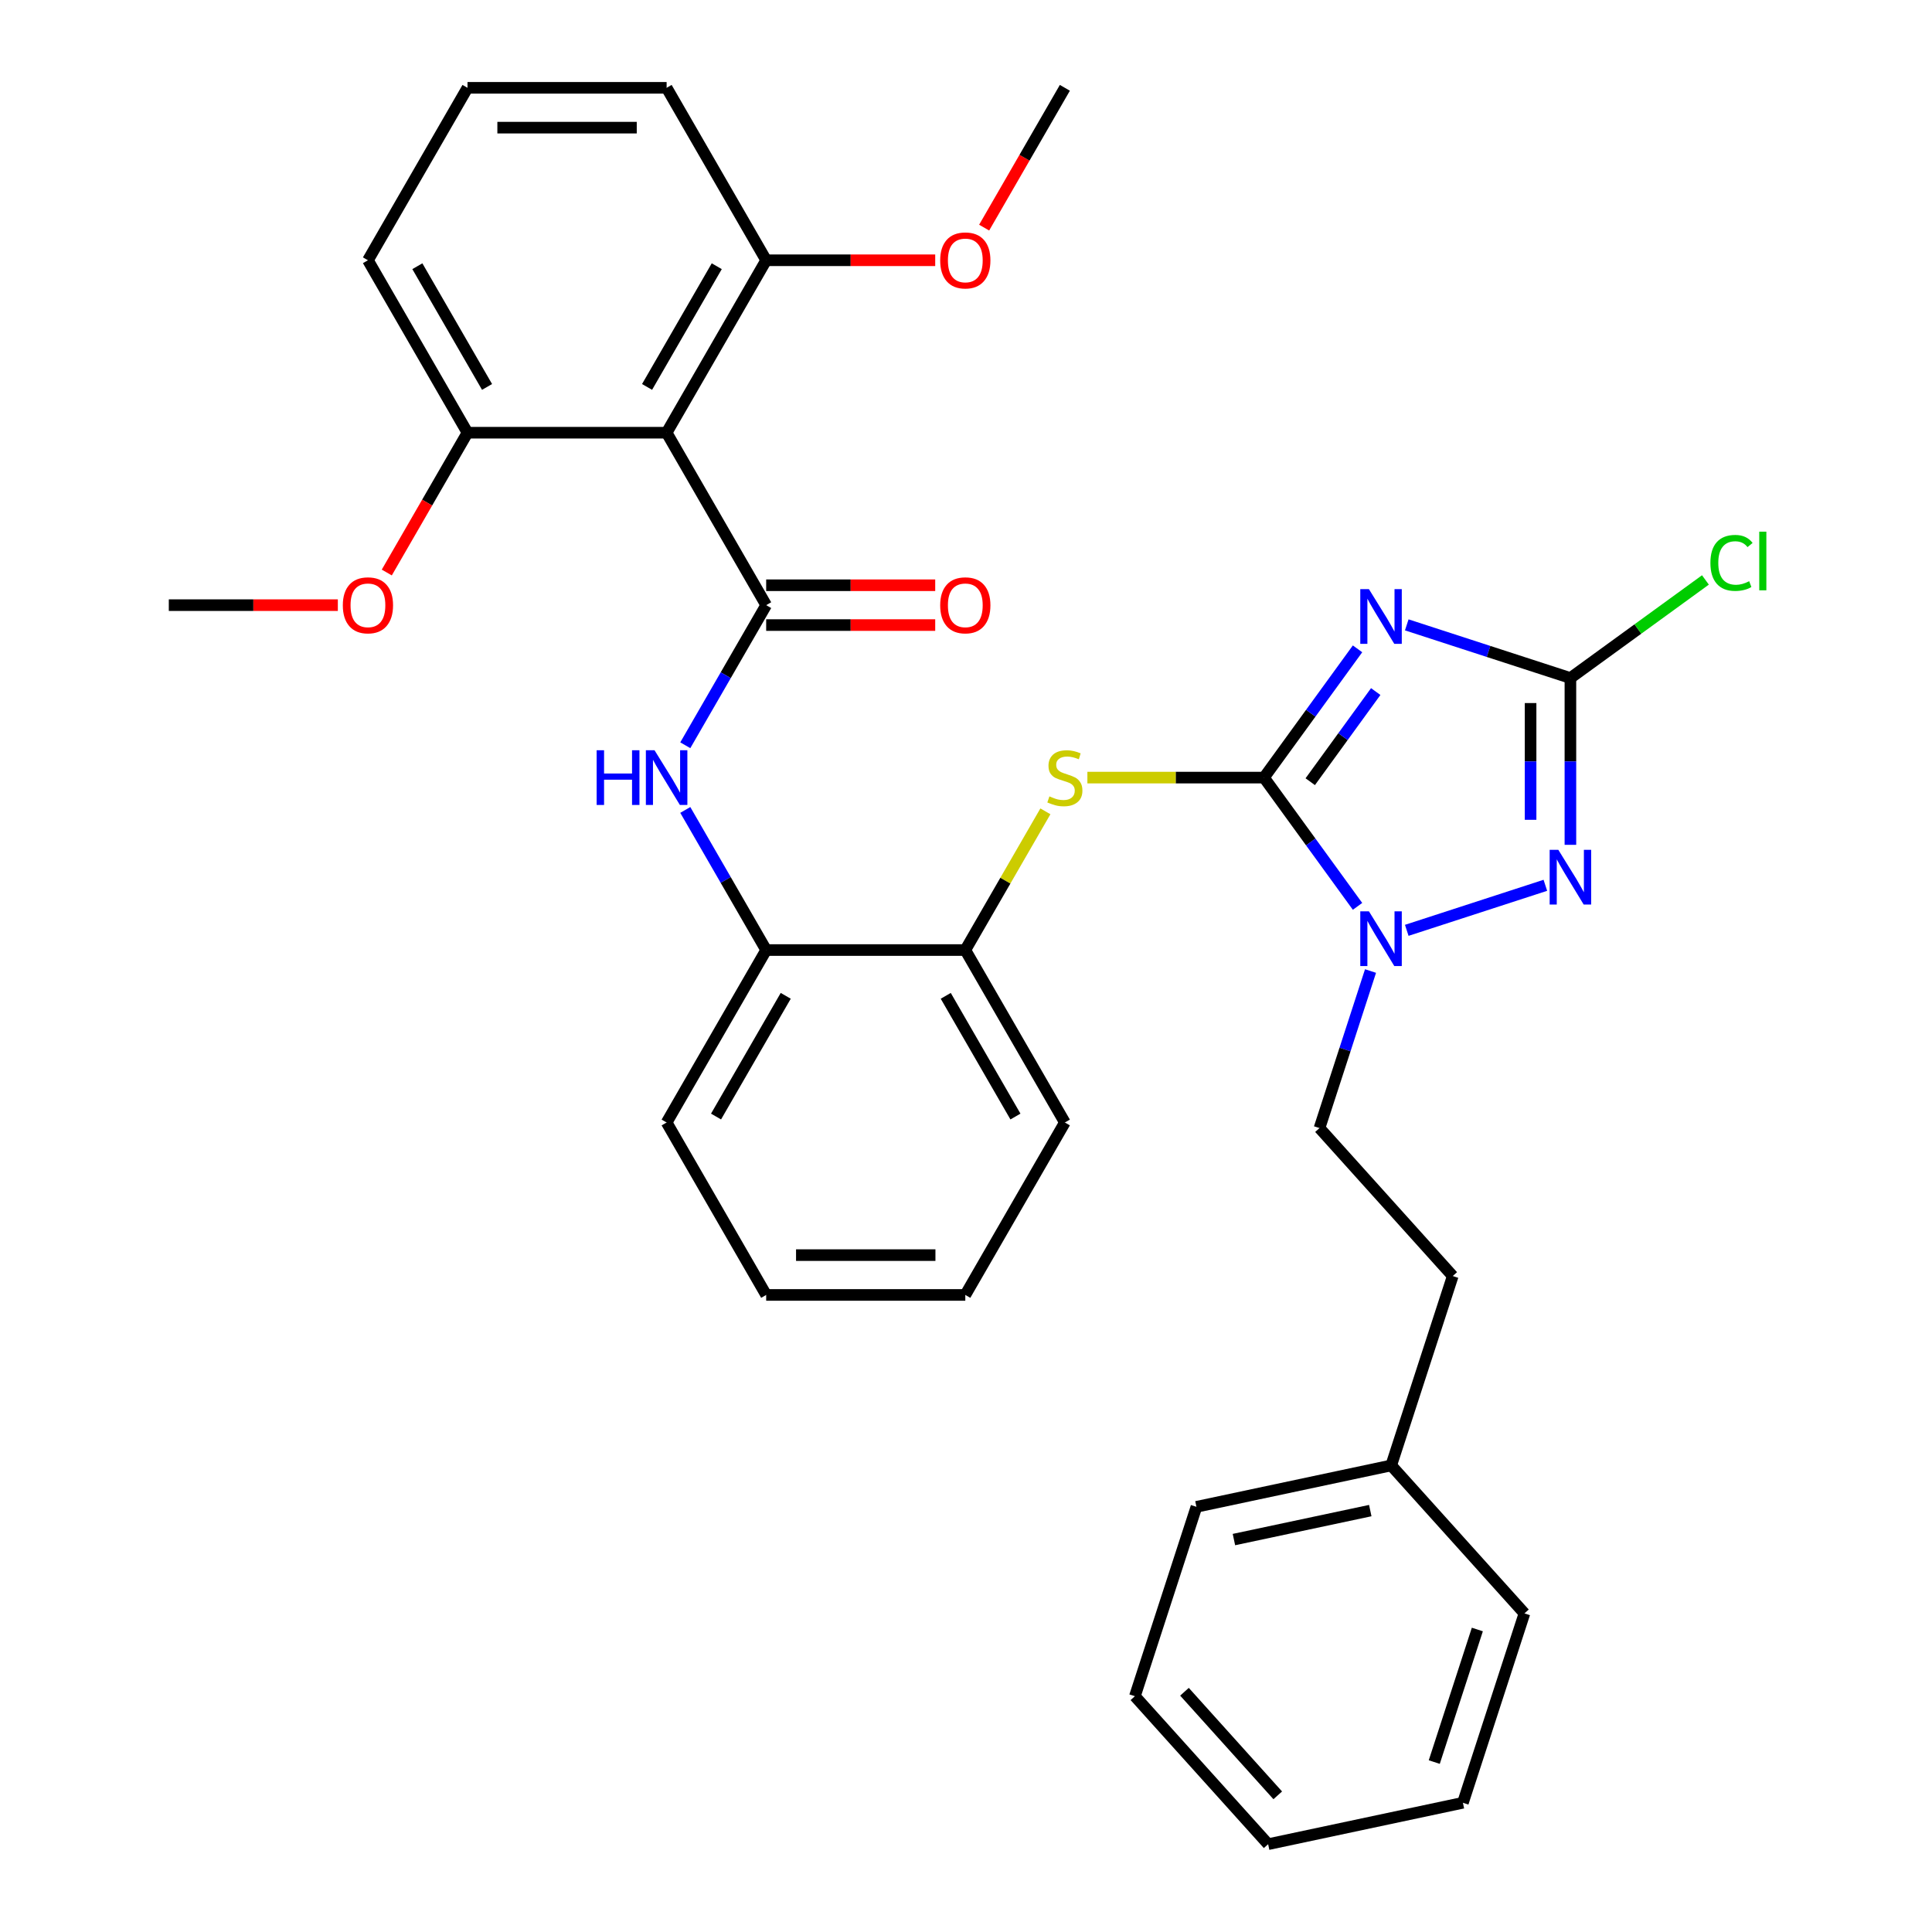 <?xml version='1.0' encoding='iso-8859-1'?>
<svg version='1.1' baseProfile='full'
              xmlns='http://www.w3.org/2000/svg'
                      xmlns:rdkit='http://www.rdkit.org/xml'
                      xmlns:xlink='http://www.w3.org/1999/xlink'
                  xml:space='preserve'
width='1000px' height='1000px' viewBox='0 0 1000 1000'>
<!-- END OF HEADER -->
<rect style='opacity:1.0;fill:#FFFFFF;stroke:none' width='1000' height='1000' x='0' y='0'> </rect>
<path class='bond-0' d='M 654.239,402.485 L 678.449,369.162' style='fill:none;fill-rule:evenodd;stroke:#000000;stroke-width:6px;stroke-linecap:butt;stroke-linejoin:miter;stroke-opacity:1' />
<path class='bond-0' d='M 678.449,369.162 L 702.66,335.84' style='fill:none;fill-rule:evenodd;stroke:#0000FF;stroke-width:6px;stroke-linecap:butt;stroke-linejoin:miter;stroke-opacity:1' />
<path class='bond-0' d='M 678.178,404.604 L 695.126,381.278' style='fill:none;fill-rule:evenodd;stroke:#000000;stroke-width:6px;stroke-linecap:butt;stroke-linejoin:miter;stroke-opacity:1' />
<path class='bond-0' d='M 695.126,381.278 L 712.073,357.953' style='fill:none;fill-rule:evenodd;stroke:#0000FF;stroke-width:6px;stroke-linecap:butt;stroke-linejoin:miter;stroke-opacity:1' />
<path class='bond-1' d='M 654.239,402.485 L 678.449,435.808' style='fill:none;fill-rule:evenodd;stroke:#000000;stroke-width:6px;stroke-linecap:butt;stroke-linejoin:miter;stroke-opacity:1' />
<path class='bond-1' d='M 678.449,435.808 L 702.66,469.13' style='fill:none;fill-rule:evenodd;stroke:#0000FF;stroke-width:6px;stroke-linecap:butt;stroke-linejoin:miter;stroke-opacity:1' />
<path class='bond-6' d='M 654.239,402.485 L 608.534,402.485' style='fill:none;fill-rule:evenodd;stroke:#000000;stroke-width:6px;stroke-linecap:butt;stroke-linejoin:miter;stroke-opacity:1' />
<path class='bond-6' d='M 608.534,402.485 L 562.83,402.485' style='fill:none;fill-rule:evenodd;stroke:#CCCC00;stroke-width:6px;stroke-linecap:butt;stroke-linejoin:miter;stroke-opacity:1' />
<path class='bond-2' d='M 728.136,323.43 L 770.489,337.191' style='fill:none;fill-rule:evenodd;stroke:#0000FF;stroke-width:6px;stroke-linecap:butt;stroke-linejoin:miter;stroke-opacity:1' />
<path class='bond-2' d='M 770.489,337.191 L 812.841,350.952' style='fill:none;fill-rule:evenodd;stroke:#000000;stroke-width:6px;stroke-linecap:butt;stroke-linejoin:miter;stroke-opacity:1' />
<path class='bond-4' d='M 728.136,481.54 L 799.874,458.231' style='fill:none;fill-rule:evenodd;stroke:#0000FF;stroke-width:6px;stroke-linecap:butt;stroke-linejoin:miter;stroke-opacity:1' />
<path class='bond-11' d='M 709.381,502.604 L 696.176,543.246' style='fill:none;fill-rule:evenodd;stroke:#0000FF;stroke-width:6px;stroke-linecap:butt;stroke-linejoin:miter;stroke-opacity:1' />
<path class='bond-11' d='M 696.176,543.246 L 682.97,583.888' style='fill:none;fill-rule:evenodd;stroke:#000000;stroke-width:6px;stroke-linecap:butt;stroke-linejoin:miter;stroke-opacity:1' />
<path class='bond-14' d='M 812.841,350.952 L 847.784,325.565' style='fill:none;fill-rule:evenodd;stroke:#000000;stroke-width:6px;stroke-linecap:butt;stroke-linejoin:miter;stroke-opacity:1' />
<path class='bond-14' d='M 847.784,325.565 L 882.726,300.177' style='fill:none;fill-rule:evenodd;stroke:#00CC00;stroke-width:6px;stroke-linecap:butt;stroke-linejoin:miter;stroke-opacity:1' />
<path class='bond-33' d='M 812.841,350.952 L 812.841,394.117' style='fill:none;fill-rule:evenodd;stroke:#000000;stroke-width:6px;stroke-linecap:butt;stroke-linejoin:miter;stroke-opacity:1' />
<path class='bond-33' d='M 812.841,394.117 L 812.841,437.281' style='fill:none;fill-rule:evenodd;stroke:#0000FF;stroke-width:6px;stroke-linecap:butt;stroke-linejoin:miter;stroke-opacity:1' />
<path class='bond-33' d='M 792.228,363.901 L 792.228,394.117' style='fill:none;fill-rule:evenodd;stroke:#000000;stroke-width:6px;stroke-linecap:butt;stroke-linejoin:miter;stroke-opacity:1' />
<path class='bond-33' d='M 792.228,394.117 L 792.228,424.332' style='fill:none;fill-rule:evenodd;stroke:#0000FF;stroke-width:6px;stroke-linecap:butt;stroke-linejoin:miter;stroke-opacity:1' />
<path class='bond-3' d='M 396.574,313.227 L 375.639,349.488' style='fill:none;fill-rule:evenodd;stroke:#000000;stroke-width:6px;stroke-linecap:butt;stroke-linejoin:miter;stroke-opacity:1' />
<path class='bond-3' d='M 375.639,349.488 L 354.704,385.748' style='fill:none;fill-rule:evenodd;stroke:#0000FF;stroke-width:6px;stroke-linecap:butt;stroke-linejoin:miter;stroke-opacity:1' />
<path class='bond-5' d='M 396.574,313.227 L 345.042,223.97' style='fill:none;fill-rule:evenodd;stroke:#000000;stroke-width:6px;stroke-linecap:butt;stroke-linejoin:miter;stroke-opacity:1' />
<path class='bond-10' d='M 396.574,323.534 L 440.319,323.534' style='fill:none;fill-rule:evenodd;stroke:#000000;stroke-width:6px;stroke-linecap:butt;stroke-linejoin:miter;stroke-opacity:1' />
<path class='bond-10' d='M 440.319,323.534 L 484.064,323.534' style='fill:none;fill-rule:evenodd;stroke:#FF0000;stroke-width:6px;stroke-linecap:butt;stroke-linejoin:miter;stroke-opacity:1' />
<path class='bond-10' d='M 396.574,302.921 L 440.319,302.921' style='fill:none;fill-rule:evenodd;stroke:#000000;stroke-width:6px;stroke-linecap:butt;stroke-linejoin:miter;stroke-opacity:1' />
<path class='bond-10' d='M 440.319,302.921 L 484.064,302.921' style='fill:none;fill-rule:evenodd;stroke:#FF0000;stroke-width:6px;stroke-linecap:butt;stroke-linejoin:miter;stroke-opacity:1' />
<path class='bond-12' d='M 345.042,223.97 L 396.574,134.712' style='fill:none;fill-rule:evenodd;stroke:#000000;stroke-width:6px;stroke-linecap:butt;stroke-linejoin:miter;stroke-opacity:1' />
<path class='bond-12' d='M 334.92,200.275 L 370.993,137.794' style='fill:none;fill-rule:evenodd;stroke:#000000;stroke-width:6px;stroke-linecap:butt;stroke-linejoin:miter;stroke-opacity:1' />
<path class='bond-13' d='M 345.042,223.97 L 241.976,223.97' style='fill:none;fill-rule:evenodd;stroke:#000000;stroke-width:6px;stroke-linecap:butt;stroke-linejoin:miter;stroke-opacity:1' />
<path class='bond-9' d='M 541.095,419.942 L 520.367,455.842' style='fill:none;fill-rule:evenodd;stroke:#CCCC00;stroke-width:6px;stroke-linecap:butt;stroke-linejoin:miter;stroke-opacity:1' />
<path class='bond-9' d='M 520.367,455.842 L 499.64,491.743' style='fill:none;fill-rule:evenodd;stroke:#000000;stroke-width:6px;stroke-linecap:butt;stroke-linejoin:miter;stroke-opacity:1' />
<path class='bond-7' d='M 354.704,419.222 L 375.639,455.482' style='fill:none;fill-rule:evenodd;stroke:#0000FF;stroke-width:6px;stroke-linecap:butt;stroke-linejoin:miter;stroke-opacity:1' />
<path class='bond-7' d='M 375.639,455.482 L 396.574,491.743' style='fill:none;fill-rule:evenodd;stroke:#000000;stroke-width:6px;stroke-linecap:butt;stroke-linejoin:miter;stroke-opacity:1' />
<path class='bond-8' d='M 396.574,491.743 L 499.64,491.743' style='fill:none;fill-rule:evenodd;stroke:#000000;stroke-width:6px;stroke-linecap:butt;stroke-linejoin:miter;stroke-opacity:1' />
<path class='bond-20' d='M 396.574,491.743 L 345.042,581' style='fill:none;fill-rule:evenodd;stroke:#000000;stroke-width:6px;stroke-linecap:butt;stroke-linejoin:miter;stroke-opacity:1' />
<path class='bond-20' d='M 406.696,515.438 L 370.623,577.918' style='fill:none;fill-rule:evenodd;stroke:#000000;stroke-width:6px;stroke-linecap:butt;stroke-linejoin:miter;stroke-opacity:1' />
<path class='bond-21' d='M 499.64,491.743 L 551.173,581' style='fill:none;fill-rule:evenodd;stroke:#000000;stroke-width:6px;stroke-linecap:butt;stroke-linejoin:miter;stroke-opacity:1' />
<path class='bond-21' d='M 489.519,515.438 L 525.592,577.918' style='fill:none;fill-rule:evenodd;stroke:#000000;stroke-width:6px;stroke-linecap:butt;stroke-linejoin:miter;stroke-opacity:1' />
<path class='bond-15' d='M 682.97,583.888 L 751.935,660.481' style='fill:none;fill-rule:evenodd;stroke:#000000;stroke-width:6px;stroke-linecap:butt;stroke-linejoin:miter;stroke-opacity:1' />
<path class='bond-17' d='M 396.574,134.712 L 440.319,134.712' style='fill:none;fill-rule:evenodd;stroke:#000000;stroke-width:6px;stroke-linecap:butt;stroke-linejoin:miter;stroke-opacity:1' />
<path class='bond-17' d='M 440.319,134.712 L 484.064,134.712' style='fill:none;fill-rule:evenodd;stroke:#FF0000;stroke-width:6px;stroke-linecap:butt;stroke-linejoin:miter;stroke-opacity:1' />
<path class='bond-23' d='M 396.574,134.712 L 345.042,45.455' style='fill:none;fill-rule:evenodd;stroke:#000000;stroke-width:6px;stroke-linecap:butt;stroke-linejoin:miter;stroke-opacity:1' />
<path class='bond-16' d='M 241.976,223.97 L 221.087,260.15' style='fill:none;fill-rule:evenodd;stroke:#000000;stroke-width:6px;stroke-linecap:butt;stroke-linejoin:miter;stroke-opacity:1' />
<path class='bond-16' d='M 221.087,260.15 L 200.198,296.331' style='fill:none;fill-rule:evenodd;stroke:#FF0000;stroke-width:6px;stroke-linecap:butt;stroke-linejoin:miter;stroke-opacity:1' />
<path class='bond-22' d='M 241.976,223.97 L 190.443,134.712' style='fill:none;fill-rule:evenodd;stroke:#000000;stroke-width:6px;stroke-linecap:butt;stroke-linejoin:miter;stroke-opacity:1' />
<path class='bond-22' d='M 252.097,200.275 L 216.024,137.794' style='fill:none;fill-rule:evenodd;stroke:#000000;stroke-width:6px;stroke-linecap:butt;stroke-linejoin:miter;stroke-opacity:1' />
<path class='bond-18' d='M 751.935,660.481 L 720.086,758.503' style='fill:none;fill-rule:evenodd;stroke:#000000;stroke-width:6px;stroke-linecap:butt;stroke-linejoin:miter;stroke-opacity:1' />
<path class='bond-25' d='M 174.866,313.227 L 131.122,313.227' style='fill:none;fill-rule:evenodd;stroke:#FF0000;stroke-width:6px;stroke-linecap:butt;stroke-linejoin:miter;stroke-opacity:1' />
<path class='bond-25' d='M 131.122,313.227 L 87.377,313.227' style='fill:none;fill-rule:evenodd;stroke:#000000;stroke-width:6px;stroke-linecap:butt;stroke-linejoin:miter;stroke-opacity:1' />
<path class='bond-24' d='M 509.396,117.816 L 530.284,81.635' style='fill:none;fill-rule:evenodd;stroke:#FF0000;stroke-width:6px;stroke-linecap:butt;stroke-linejoin:miter;stroke-opacity:1' />
<path class='bond-24' d='M 530.284,81.635 L 551.173,45.455' style='fill:none;fill-rule:evenodd;stroke:#000000;stroke-width:6px;stroke-linecap:butt;stroke-linejoin:miter;stroke-opacity:1' />
<path class='bond-26' d='M 720.086,758.503 L 619.272,779.931' style='fill:none;fill-rule:evenodd;stroke:#000000;stroke-width:6px;stroke-linecap:butt;stroke-linejoin:miter;stroke-opacity:1' />
<path class='bond-26' d='M 709.25,781.88 L 638.68,796.88' style='fill:none;fill-rule:evenodd;stroke:#000000;stroke-width:6px;stroke-linecap:butt;stroke-linejoin:miter;stroke-opacity:1' />
<path class='bond-27' d='M 720.086,758.503 L 789.05,835.095' style='fill:none;fill-rule:evenodd;stroke:#000000;stroke-width:6px;stroke-linecap:butt;stroke-linejoin:miter;stroke-opacity:1' />
<path class='bond-19' d='M 241.976,45.455 L 190.443,134.712' style='fill:none;fill-rule:evenodd;stroke:#000000;stroke-width:6px;stroke-linecap:butt;stroke-linejoin:miter;stroke-opacity:1' />
<path class='bond-36' d='M 241.976,45.455 L 345.042,45.455' style='fill:none;fill-rule:evenodd;stroke:#000000;stroke-width:6px;stroke-linecap:butt;stroke-linejoin:miter;stroke-opacity:1' />
<path class='bond-36' d='M 257.436,66.068 L 329.582,66.068' style='fill:none;fill-rule:evenodd;stroke:#000000;stroke-width:6px;stroke-linecap:butt;stroke-linejoin:miter;stroke-opacity:1' />
<path class='bond-34' d='M 345.042,581 L 396.574,670.258' style='fill:none;fill-rule:evenodd;stroke:#000000;stroke-width:6px;stroke-linecap:butt;stroke-linejoin:miter;stroke-opacity:1' />
<path class='bond-29' d='M 551.173,581 L 499.64,670.258' style='fill:none;fill-rule:evenodd;stroke:#000000;stroke-width:6px;stroke-linecap:butt;stroke-linejoin:miter;stroke-opacity:1' />
<path class='bond-31' d='M 619.272,779.931 L 587.423,877.953' style='fill:none;fill-rule:evenodd;stroke:#000000;stroke-width:6px;stroke-linecap:butt;stroke-linejoin:miter;stroke-opacity:1' />
<path class='bond-30' d='M 789.05,835.095 L 757.201,933.117' style='fill:none;fill-rule:evenodd;stroke:#000000;stroke-width:6px;stroke-linecap:butt;stroke-linejoin:miter;stroke-opacity:1' />
<path class='bond-30' d='M 764.669,843.429 L 742.374,912.044' style='fill:none;fill-rule:evenodd;stroke:#000000;stroke-width:6px;stroke-linecap:butt;stroke-linejoin:miter;stroke-opacity:1' />
<path class='bond-28' d='M 396.574,670.258 L 499.64,670.258' style='fill:none;fill-rule:evenodd;stroke:#000000;stroke-width:6px;stroke-linecap:butt;stroke-linejoin:miter;stroke-opacity:1' />
<path class='bond-28' d='M 412.034,649.645 L 484.18,649.645' style='fill:none;fill-rule:evenodd;stroke:#000000;stroke-width:6px;stroke-linecap:butt;stroke-linejoin:miter;stroke-opacity:1' />
<path class='bond-32' d='M 757.201,933.117 L 656.388,954.545' style='fill:none;fill-rule:evenodd;stroke:#000000;stroke-width:6px;stroke-linecap:butt;stroke-linejoin:miter;stroke-opacity:1' />
<path class='bond-35' d='M 587.423,877.953 L 656.388,954.545' style='fill:none;fill-rule:evenodd;stroke:#000000;stroke-width:6px;stroke-linecap:butt;stroke-linejoin:miter;stroke-opacity:1' />
<path class='bond-35' d='M 613.086,875.649 L 661.362,929.264' style='fill:none;fill-rule:evenodd;stroke:#000000;stroke-width:6px;stroke-linecap:butt;stroke-linejoin:miter;stroke-opacity:1' />
<path  class='atom-1' d='M 708.56 304.943
L 717.84 319.943
Q 718.76 321.423, 720.24 324.103
Q 721.72 326.783, 721.8 326.943
L 721.8 304.943
L 725.56 304.943
L 725.56 333.263
L 721.68 333.263
L 711.72 316.863
Q 710.56 314.943, 709.32 312.743
Q 708.12 310.543, 707.76 309.863
L 707.76 333.263
L 704.08 333.263
L 704.08 304.943
L 708.56 304.943
' fill='#0000FF'/>
<path  class='atom-2' d='M 708.56 471.707
L 717.84 486.707
Q 718.76 488.187, 720.24 490.867
Q 721.72 493.547, 721.8 493.707
L 721.8 471.707
L 725.56 471.707
L 725.56 500.027
L 721.68 500.027
L 711.72 483.627
Q 710.56 481.707, 709.32 479.507
Q 708.12 477.307, 707.76 476.627
L 707.76 500.027
L 704.08 500.027
L 704.08 471.707
L 708.56 471.707
' fill='#0000FF'/>
<path  class='atom-5' d='M 806.581 439.858
L 815.861 454.858
Q 816.781 456.338, 818.261 459.018
Q 819.741 461.698, 819.821 461.858
L 819.821 439.858
L 823.581 439.858
L 823.581 468.178
L 819.701 468.178
L 809.741 451.778
Q 808.581 449.858, 807.341 447.658
Q 806.141 445.458, 805.781 444.778
L 805.781 468.178
L 802.101 468.178
L 802.101 439.858
L 806.581 439.858
' fill='#0000FF'/>
<path  class='atom-7' d='M 543.173 412.205
Q 543.493 412.325, 544.813 412.885
Q 546.133 413.445, 547.573 413.805
Q 549.053 414.125, 550.493 414.125
Q 553.173 414.125, 554.733 412.845
Q 556.293 411.525, 556.293 409.245
Q 556.293 407.685, 555.493 406.725
Q 554.733 405.765, 553.533 405.245
Q 552.333 404.725, 550.333 404.125
Q 547.813 403.365, 546.293 402.645
Q 544.813 401.925, 543.733 400.405
Q 542.693 398.885, 542.693 396.325
Q 542.693 392.765, 545.093 390.565
Q 547.533 388.365, 552.333 388.365
Q 555.613 388.365, 559.333 389.925
L 558.413 393.005
Q 555.013 391.605, 552.453 391.605
Q 549.693 391.605, 548.173 392.765
Q 546.653 393.885, 546.693 395.845
Q 546.693 397.365, 547.453 398.285
Q 548.253 399.205, 549.373 399.725
Q 550.533 400.245, 552.453 400.845
Q 555.013 401.645, 556.533 402.445
Q 558.053 403.245, 559.133 404.885
Q 560.253 406.485, 560.253 409.245
Q 560.253 413.165, 557.613 415.285
Q 555.013 417.365, 550.653 417.365
Q 548.133 417.365, 546.213 416.805
Q 544.333 416.285, 542.093 415.365
L 543.173 412.205
' fill='#CCCC00'/>
<path  class='atom-8' d='M 308.822 388.325
L 312.662 388.325
L 312.662 400.365
L 327.142 400.365
L 327.142 388.325
L 330.982 388.325
L 330.982 416.645
L 327.142 416.645
L 327.142 403.565
L 312.662 403.565
L 312.662 416.645
L 308.822 416.645
L 308.822 388.325
' fill='#0000FF'/>
<path  class='atom-8' d='M 338.782 388.325
L 348.062 403.325
Q 348.982 404.805, 350.462 407.485
Q 351.942 410.165, 352.022 410.325
L 352.022 388.325
L 355.782 388.325
L 355.782 416.645
L 351.902 416.645
L 341.942 400.245
Q 340.782 398.325, 339.542 396.125
Q 338.342 393.925, 337.982 393.245
L 337.982 416.645
L 334.302 416.645
L 334.302 388.325
L 338.782 388.325
' fill='#0000FF'/>
<path  class='atom-11' d='M 486.64 313.307
Q 486.64 306.507, 490 302.707
Q 493.36 298.907, 499.64 298.907
Q 505.92 298.907, 509.28 302.707
Q 512.64 306.507, 512.64 313.307
Q 512.64 320.187, 509.24 324.107
Q 505.84 327.987, 499.64 327.987
Q 493.4 327.987, 490 324.107
Q 486.64 320.227, 486.64 313.307
M 499.64 324.787
Q 503.96 324.787, 506.28 321.907
Q 508.64 318.987, 508.64 313.307
Q 508.64 307.747, 506.28 304.947
Q 503.96 302.107, 499.64 302.107
Q 495.32 302.107, 492.96 304.907
Q 490.64 307.707, 490.64 313.307
Q 490.64 319.027, 492.96 321.907
Q 495.32 324.787, 499.64 324.787
' fill='#FF0000'/>
<path  class='atom-15' d='M 885.303 291.352
Q 885.303 284.312, 888.583 280.632
Q 891.903 276.912, 898.183 276.912
Q 904.023 276.912, 907.143 281.032
L 904.503 283.192
Q 902.223 280.192, 898.183 280.192
Q 893.903 280.192, 891.623 283.072
Q 889.383 285.912, 889.383 291.352
Q 889.383 296.952, 891.703 299.832
Q 894.063 302.712, 898.623 302.712
Q 901.743 302.712, 905.383 300.832
L 906.503 303.832
Q 905.023 304.792, 902.783 305.352
Q 900.543 305.912, 898.063 305.912
Q 891.903 305.912, 888.583 302.152
Q 885.303 298.392, 885.303 291.352
' fill='#00CC00'/>
<path  class='atom-15' d='M 910.583 275.192
L 914.263 275.192
L 914.263 305.552
L 910.583 305.552
L 910.583 275.192
' fill='#00CC00'/>
<path  class='atom-17' d='M 177.443 313.307
Q 177.443 306.507, 180.803 302.707
Q 184.163 298.907, 190.443 298.907
Q 196.723 298.907, 200.083 302.707
Q 203.443 306.507, 203.443 313.307
Q 203.443 320.187, 200.043 324.107
Q 196.643 327.987, 190.443 327.987
Q 184.203 327.987, 180.803 324.107
Q 177.443 320.227, 177.443 313.307
M 190.443 324.787
Q 194.763 324.787, 197.083 321.907
Q 199.443 318.987, 199.443 313.307
Q 199.443 307.747, 197.083 304.947
Q 194.763 302.107, 190.443 302.107
Q 186.123 302.107, 183.763 304.907
Q 181.443 307.707, 181.443 313.307
Q 181.443 319.027, 183.763 321.907
Q 186.123 324.787, 190.443 324.787
' fill='#FF0000'/>
<path  class='atom-18' d='M 486.64 134.792
Q 486.64 127.992, 490 124.192
Q 493.36 120.392, 499.64 120.392
Q 505.92 120.392, 509.28 124.192
Q 512.64 127.992, 512.64 134.792
Q 512.64 141.672, 509.24 145.592
Q 505.84 149.472, 499.64 149.472
Q 493.4 149.472, 490 145.592
Q 486.64 141.712, 486.64 134.792
M 499.64 146.272
Q 503.96 146.272, 506.28 143.392
Q 508.64 140.472, 508.64 134.792
Q 508.64 129.232, 506.28 126.432
Q 503.96 123.592, 499.64 123.592
Q 495.32 123.592, 492.96 126.392
Q 490.64 129.192, 490.64 134.792
Q 490.64 140.512, 492.96 143.392
Q 495.32 146.272, 499.64 146.272
' fill='#FF0000'/>
</svg>
